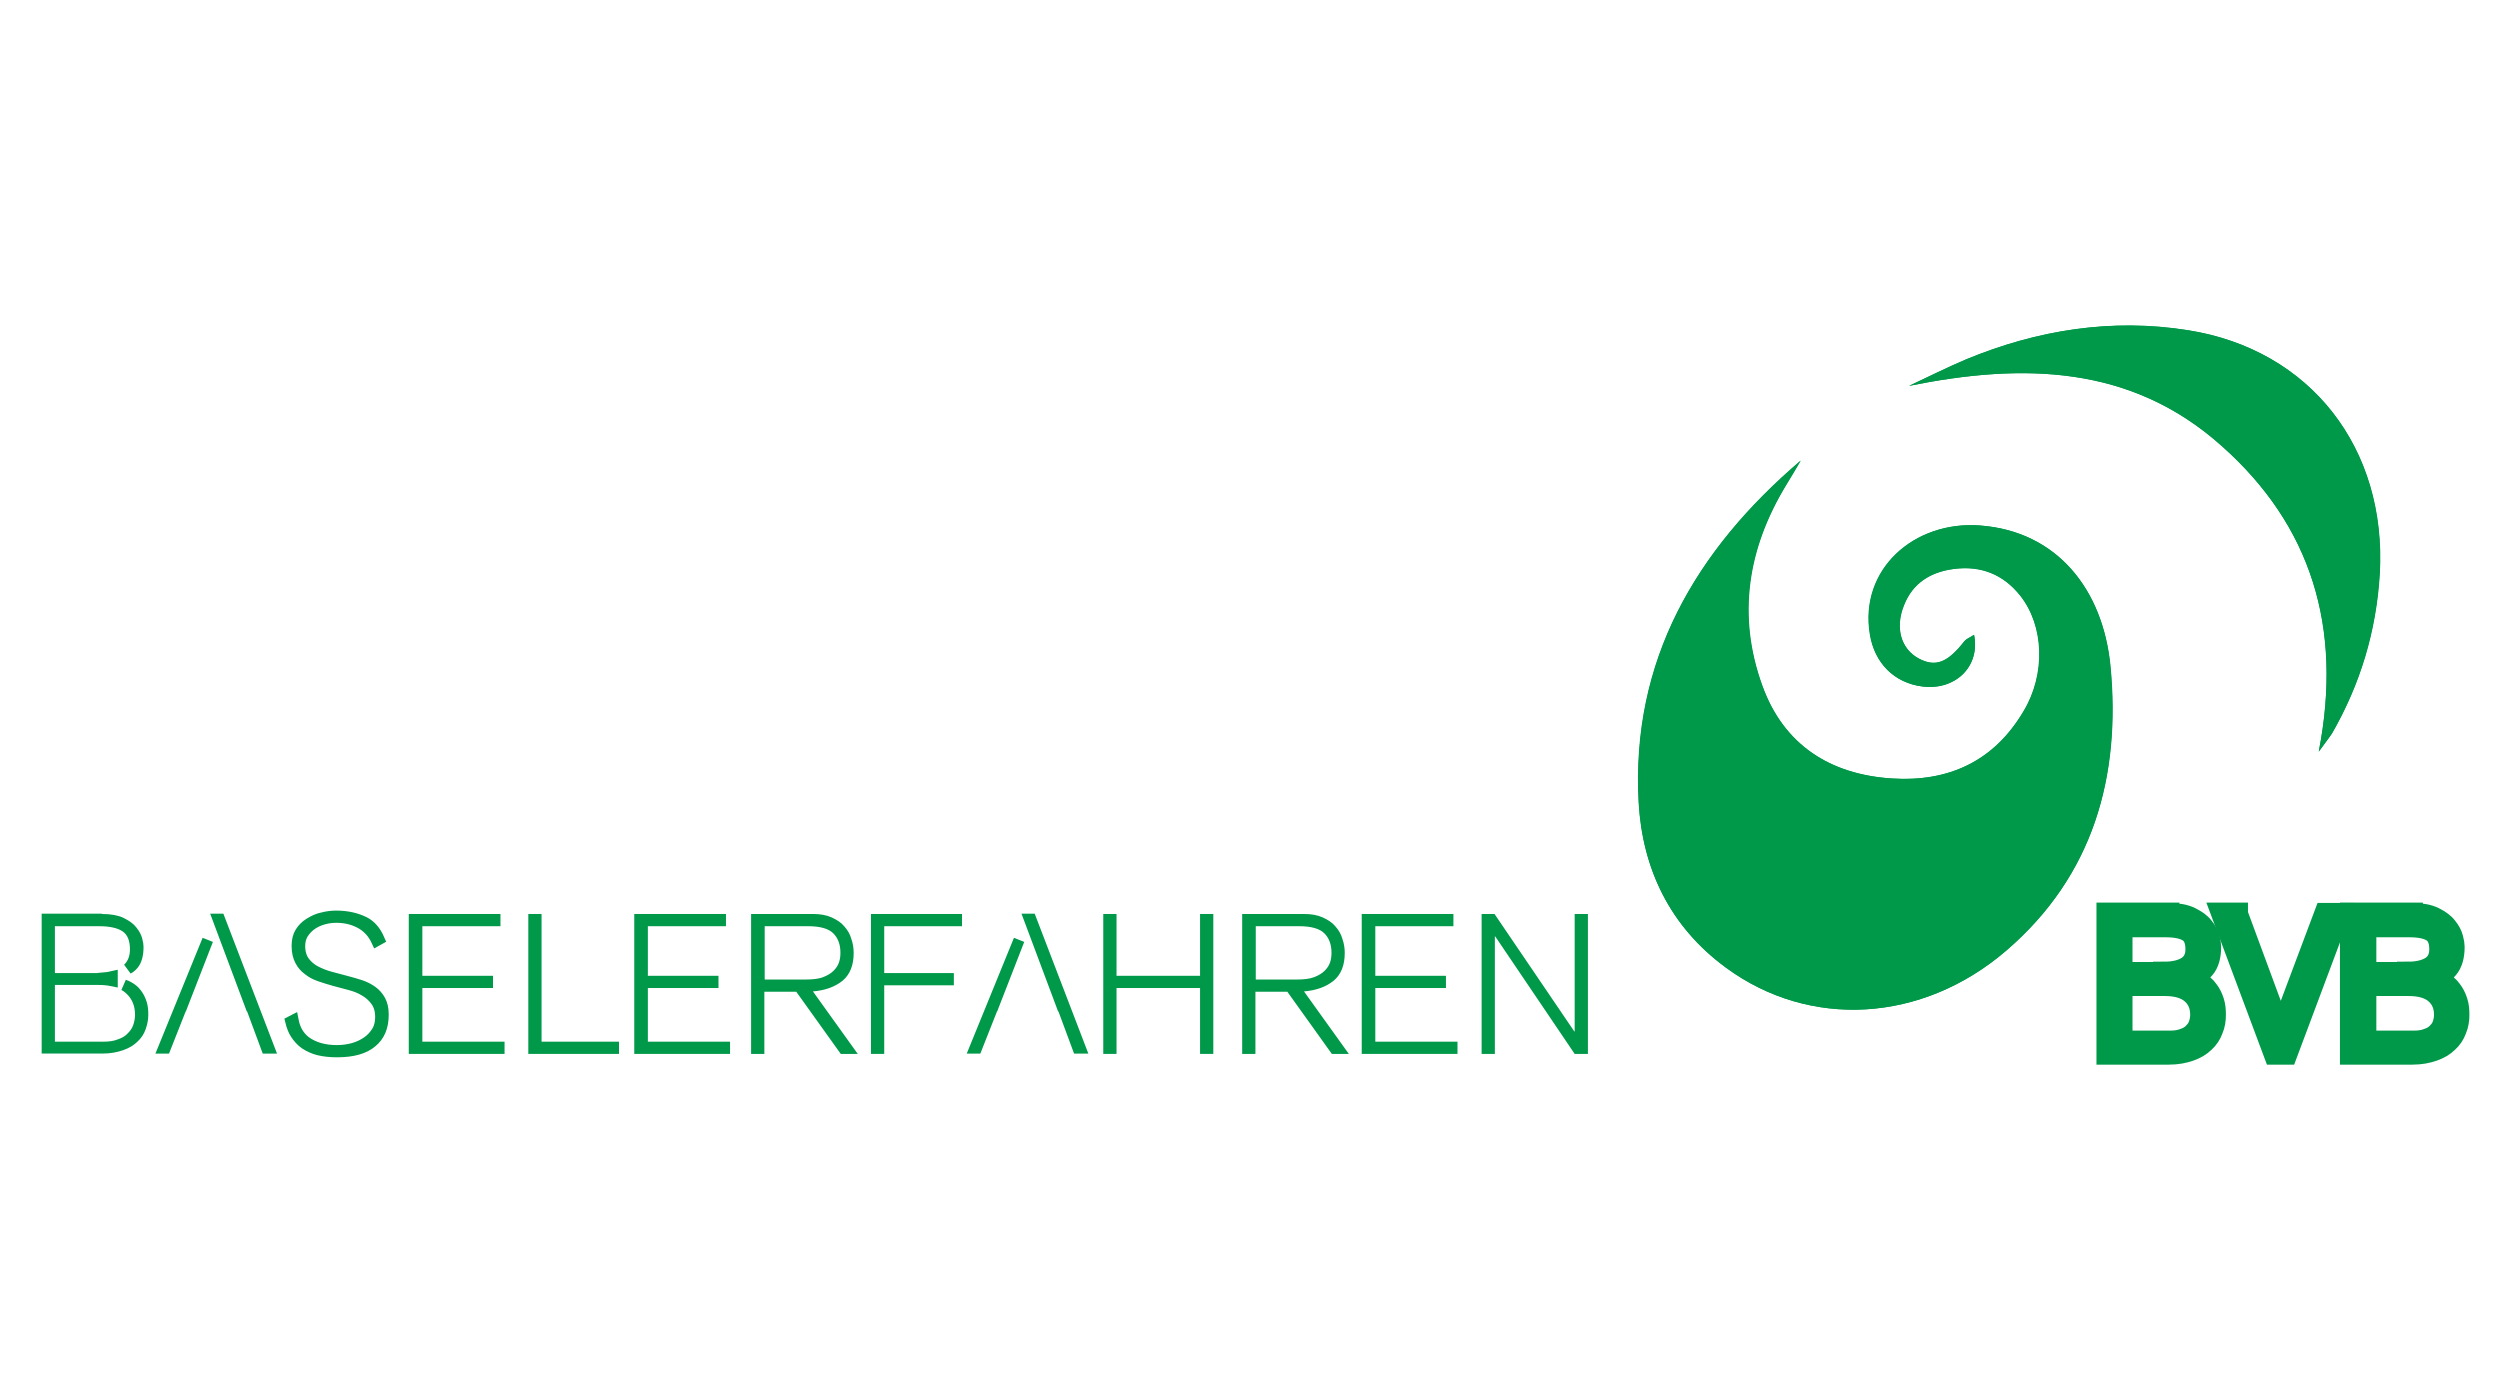 <svg width="226" height="125" viewBox="0 0 226 125" fill="none" xmlns="http://www.w3.org/2000/svg">
<path d="M178.455 57.388C178.025 57.665 177.748 57.757 177.595 57.972C176.091 59.906 174.985 60.336 173.481 59.538C171.854 58.678 171.301 56.774 172.13 54.718C172.928 52.691 174.556 51.709 176.643 51.432C179.099 51.095 181.126 51.924 182.661 53.858C184.81 56.59 184.963 60.919 182.968 64.265C180.297 68.809 176.183 70.713 171.025 70.375C165.437 70.007 161.262 67.335 159.328 61.994C157.025 55.639 158.008 49.56 161.477 43.849C161.938 43.113 162.367 42.376 162.797 41.639C153.28 49.775 147.477 59.722 148.153 72.493C148.46 78.541 150.977 83.76 156.043 87.475C163.595 93.032 173.757 92.48 181.371 85.94C189.261 79.155 191.748 70.16 190.796 60.213C190.121 53.336 185.976 48.025 178.976 47.503C173.082 47.073 168.078 51.463 169.06 57.358C169.49 59.967 171.271 61.748 173.788 62.055C176.705 62.454 179.038 60.305 178.455 57.388ZM209.616 67.95C210.23 67.09 210.537 66.722 210.783 66.322C213.361 61.84 214.804 57.02 215.111 51.862C215.756 40.564 208.879 31.6 197.765 29.85C190.888 28.775 184.165 29.819 177.718 32.49C175.968 33.227 174.279 34.087 172.56 34.885C182.845 32.797 192.638 32.981 200.835 40.319C208.94 47.503 211.826 56.713 209.616 67.95Z" fill="#009849"/>
<path d="M178.454 57.388C179.037 60.274 176.704 62.423 173.757 62.055C171.239 61.717 169.459 59.967 169.029 57.358C168.046 51.463 173.02 47.073 178.945 47.502C185.976 47.994 190.12 53.305 190.765 60.213C191.717 70.16 189.261 79.155 181.34 85.94C173.726 92.479 163.564 93.032 156.012 87.475C150.946 83.76 148.459 78.51 148.122 72.493C147.446 59.721 153.249 49.774 162.766 41.639C162.336 42.376 161.876 43.112 161.446 43.849C157.977 49.559 156.963 55.638 159.297 61.993C161.231 67.335 165.406 70.006 170.994 70.375C176.151 70.712 180.265 68.809 182.936 64.265C184.932 60.919 184.778 56.59 182.629 53.858C181.094 51.923 179.068 51.125 176.612 51.432C174.494 51.709 172.897 52.691 172.099 54.717C171.27 56.774 171.853 58.678 173.45 59.537C174.954 60.336 176.059 59.906 177.564 57.971C177.748 57.757 178.024 57.664 178.454 57.388Z" fill="#009849"/>
<path d="M209.615 67.949C211.795 56.712 208.909 47.502 200.865 40.318C192.668 32.981 182.875 32.797 172.59 34.884C174.309 34.086 175.998 33.226 177.748 32.489C184.195 29.819 190.918 28.744 197.795 29.849C208.909 31.599 215.786 40.564 215.141 51.862C214.834 57.02 213.391 61.84 210.812 66.322C210.536 66.721 210.229 67.089 209.615 67.949Z" fill="#009849"/>
<path d="M8.7 83.093V83.124H9.2C9.989 83.124 10.577 83.242 10.972 83.439C11.437 83.672 11.751 83.904 11.927 84.146L11.935 84.157L11.944 84.168C12.179 84.455 12.298 84.7 12.371 84.966C12.454 85.272 12.476 85.472 12.476 85.602C12.476 86.368 12.304 86.876 12.044 87.18L12.038 87.186L12.033 87.193C11.918 87.336 11.767 87.463 11.568 87.573C12.034 87.119 12.248 86.523 12.248 85.816C12.248 84.968 12.008 84.212 11.35 83.773C10.767 83.385 9.942 83.229 8.954 83.229H4.963H4.463V83.729V87.965V88.465H4.963H8.831H9.331V88.417C9.619 88.395 9.889 88.354 10.143 88.294V88.395V88.426V88.657C9.765 88.577 9.357 88.54 8.923 88.54H4.963H4.463V89.04V94.167V94.667H4.963H9.353C9.904 94.667 10.401 94.604 10.848 94.421C11.264 94.28 11.645 94.06 11.929 93.742C12.216 93.451 12.411 93.144 12.529 92.79C12.634 92.474 12.708 92.113 12.708 91.742C12.708 90.786 12.382 89.999 11.712 89.403C11.562 89.27 11.399 89.154 11.223 89.054C11.366 89.099 11.496 89.155 11.619 89.226L11.625 89.23L11.631 89.233C11.92 89.391 12.161 89.59 12.321 89.818L12.33 89.831L12.34 89.844C12.535 90.088 12.666 90.366 12.778 90.702C12.875 90.995 12.906 91.33 12.906 91.742C12.906 92.133 12.828 92.505 12.689 92.894C12.563 93.246 12.364 93.545 12.087 93.797L12.078 93.805L12.07 93.813C11.798 94.085 11.439 94.296 10.967 94.463C10.498 94.629 9.94 94.742 9.261 94.742H4.266V83.093H8.7Z" fill="#BDBDBD" stroke="#009849"/>
<path d="M22.809 91.262L22.688 90.936H22.655L22.409 90.278L20.076 84.046L19.72 83.094H19.847L24.314 94.743H24.1L22.809 91.262ZM16.458 90.936H16.443L16.318 91.252L14.939 94.743H14.795L18.78 84.968L16.716 90.272L16.458 90.936Z" fill="#BDBDBD" stroke="#009849"/>
<path d="M27.624 94.166L27.63 94.171L27.637 94.176C28.384 94.71 29.321 94.975 30.445 94.975C30.978 94.975 31.485 94.908 31.964 94.772C32.448 94.633 32.867 94.424 33.218 94.178C33.588 93.92 33.88 93.589 34.097 93.228C34.346 92.813 34.414 92.343 34.414 91.927C34.414 91.363 34.275 90.85 33.979 90.463C33.719 90.096 33.39 89.808 32.977 89.566C32.583 89.316 32.133 89.148 31.648 89.018L30.957 88.834L30.267 88.65C29.823 88.532 29.377 88.383 28.914 88.229C28.505 88.092 28.161 87.905 27.875 87.671L27.864 87.662L27.853 87.654C27.575 87.452 27.323 87.174 27.146 86.822L27.143 86.815L27.14 86.808C26.972 86.497 26.861 86.061 26.861 85.51C26.861 84.997 26.969 84.602 27.156 84.299C27.36 83.966 27.642 83.685 27.974 83.48C28.353 83.247 28.724 83.067 29.1 82.992L29.115 82.989L29.131 82.985C29.551 82.873 29.968 82.817 30.383 82.817C31.387 82.817 32.229 83.017 32.95 83.377C33.487 83.657 33.942 84.154 34.273 84.916L34.054 85.038C33.754 84.389 33.31 83.894 32.769 83.552L32.769 83.552L32.759 83.546C32.062 83.128 31.296 82.923 30.414 82.923C30.075 82.923 29.691 82.956 29.3 83.063C28.928 83.164 28.567 83.306 28.233 83.528C27.902 83.749 27.64 84.011 27.419 84.343C27.163 84.727 27.09 85.141 27.09 85.541C27.09 86.084 27.233 86.599 27.533 86.984C27.789 87.313 28.122 87.609 28.563 87.83C28.955 88.026 29.355 88.193 29.855 88.327L30.546 88.511L31.237 88.695C31.7 88.819 32.145 88.938 32.589 89.085C32.999 89.222 33.352 89.412 33.651 89.629C33.931 89.833 34.187 90.115 34.364 90.445C34.533 90.759 34.642 91.166 34.642 91.712C34.642 92.853 34.287 93.649 33.598 94.21L33.598 94.21L33.591 94.216C32.921 94.783 31.892 95.08 30.475 95.08C29.862 95.08 29.318 95.022 28.84 94.909C28.386 94.802 27.98 94.615 27.591 94.366C27.257 94.134 26.966 93.818 26.721 93.437C26.54 93.156 26.397 92.793 26.287 92.35L26.494 92.243C26.646 93.043 27.012 93.7 27.624 94.166Z" fill="#BDBDBD" stroke="#009849"/>
<path d="M37.453 83.124H44.742V83.229H38.181H37.681V83.729V88.212V88.712H38.181H44.067V88.817H38.181H37.681V89.317V94.168V94.668H38.181H45.111V94.773H37.453V83.124Z" fill="#BDBDBD" stroke="#009849"/>
<path d="M48.457 94.168V94.668H48.957H55.457V94.773H48.26V83.124H48.457V94.168Z" fill="#BDBDBD" stroke="#009849"/>
<path d="M57.838 83.124H65.127V83.229H58.566H58.066V83.729V88.212V88.712H58.566H64.452V88.817H58.566H58.066V89.317V94.168V94.668H58.566H65.496V94.773H57.838V83.124Z" fill="#BDBDBD" stroke="#009849"/>
<path d="M76.672 86.155C76.672 87.151 76.372 87.824 75.868 88.258C75.288 88.731 74.502 89.04 73.448 89.126L72.566 89.197L73.082 89.915L76.566 94.773H76.262L72.39 89.364L72.241 89.154H71.984H69.098H68.598V89.654V94.773H68.4V83.124H73.488C74.083 83.124 74.561 83.209 74.971 83.387C75.405 83.59 75.721 83.796 75.925 84.046L75.934 84.056L75.942 84.066C76.203 84.352 76.377 84.654 76.476 85.002L76.481 85.018L76.486 85.033C76.618 85.402 76.672 85.774 76.672 86.155ZM69.128 83.229H68.628V83.729V88.549V89.049H69.128H72.843C73.509 89.049 74.104 88.987 74.588 88.801C75.033 88.63 75.406 88.413 75.714 88.105C76.008 87.811 76.207 87.5 76.326 87.142C76.441 86.797 76.475 86.432 76.475 86.124C76.475 85.284 76.226 84.563 75.683 84.02C75.109 83.446 74.169 83.229 73.058 83.229H69.128Z" fill="#BDBDBD" stroke="#009849"/>
<path d="M79.236 83.124H86.464V83.229H79.934H79.434V83.729V87.966V88.466H79.934H85.727V88.571H79.934H79.434V89.071V94.773H79.236V83.124Z" fill="#BDBDBD" stroke="#009849"/>
<path d="M96.153 91.262L96.032 90.936H95.999L95.753 90.278L93.42 84.046L93.063 83.094H93.191L97.658 94.743H97.444L96.153 91.262ZM89.802 90.936H89.787L89.662 91.252L88.282 94.743H88.138L92.124 84.968L90.06 90.272L89.802 90.936Z" fill="#BDBDBD" stroke="#009849"/>
<path d="M100.434 89.317V94.773H100.236V83.124H100.434V88.212V88.712H100.934H108.486H108.986V88.212V83.124H109.183V94.773H108.986V89.317V88.817H108.486H100.934H100.434V89.317Z" fill="#BDBDBD" stroke="#009849"/>
<path d="M121.065 86.155C121.065 87.151 120.765 87.824 120.261 88.258C119.681 88.731 118.895 89.04 117.84 89.126L116.959 89.197L117.474 89.915L120.959 94.773H120.655L116.783 89.364L116.633 89.154H116.376H113.49H112.99V89.654V94.773H112.793V83.124H117.881C118.476 83.124 118.954 83.209 119.363 83.387C119.798 83.59 120.114 83.796 120.318 84.046L120.326 84.056L120.335 84.066C120.596 84.352 120.769 84.654 120.869 85.002L120.873 85.018L120.879 85.033C121.01 85.402 121.065 85.774 121.065 86.155ZM113.521 83.229H113.021V83.729V88.549V89.049H113.521H117.236C117.902 89.049 118.496 88.987 118.981 88.801C119.426 88.63 119.799 88.413 120.107 88.105C120.401 87.811 120.599 87.5 120.719 87.142C120.834 86.797 120.867 86.432 120.867 86.124C120.867 85.284 120.619 84.563 120.076 84.02C119.501 83.446 118.562 83.229 117.451 83.229H113.521Z" fill="#BDBDBD" stroke="#009849"/>
<path d="M123.6 83.124H130.889V83.229H124.328H123.828V83.729V88.212V88.712H124.328H130.213V88.817H124.328H123.828V89.317V94.168V94.668H124.328H131.257V94.773H123.6V83.124Z" fill="#BDBDBD" stroke="#009849"/>
<path d="M142.85 93.246V83.124H143.047V94.773H142.615L135.58 84.37L135.431 84.15H135.166H135.135H134.635V84.65V94.773H134.438V83.124H134.839L141.905 93.527L142.054 93.746H142.319H142.35H142.85V93.246Z" fill="#BDBDBD" stroke="#009849"/>
<path d="M196.015 82.624C196.844 82.624 197.519 82.747 198.011 82.993C198.502 83.239 198.901 83.515 199.146 83.853C199.423 84.19 199.576 84.497 199.668 84.835C199.76 85.173 199.791 85.418 199.791 85.602C199.791 86.431 199.607 87.076 199.239 87.506C198.87 87.966 198.287 88.243 197.458 88.396V88.427C197.918 88.488 198.318 88.58 198.686 88.795C199.024 88.98 199.331 89.225 199.546 89.532C199.791 89.839 199.945 90.177 200.067 90.545C200.19 90.914 200.221 91.313 200.221 91.743C200.221 92.203 200.16 92.633 199.975 93.063C199.822 93.493 199.576 93.861 199.239 94.168C198.901 94.506 198.471 94.751 197.949 94.936C197.427 95.12 196.813 95.243 196.076 95.243H190.52V82.594H196.015V82.624ZM195.647 87.936C196.568 87.936 197.274 87.751 197.796 87.414C198.318 87.045 198.563 86.523 198.563 85.817C198.563 85.05 198.348 84.497 197.888 84.19C197.427 83.883 196.721 83.73 195.769 83.73H191.778V87.966H195.647V87.936ZM196.138 94.168C196.66 94.168 197.09 94.107 197.458 93.953C197.826 93.83 198.133 93.646 198.348 93.4C198.594 93.155 198.747 92.909 198.839 92.633C198.932 92.357 198.993 92.05 198.993 91.743C198.993 90.914 198.717 90.269 198.164 89.778C197.611 89.287 196.783 89.041 195.708 89.041H191.778V94.168H196.138V94.168Z" fill="#BDBDBD" stroke="#009849" stroke-width="2" stroke-miterlimit="10"/>
<path d="M202.217 82.624L206.177 93.339L210.199 82.624H211.427L206.699 95.243H205.624L200.896 82.594H202.217V82.624Z" fill="#BDBDBD" stroke="#009849" stroke-width="2" stroke-miterlimit="10"/>
<path d="M218.027 82.624C218.856 82.624 219.531 82.747 220.022 82.993C220.513 83.239 220.913 83.515 221.158 83.853C221.434 84.19 221.588 84.497 221.68 84.835C221.772 85.173 221.803 85.418 221.803 85.602C221.803 86.431 221.619 87.076 221.25 87.506C220.882 87.966 220.299 88.243 219.47 88.396V88.427C219.93 88.488 220.329 88.58 220.698 88.795C221.035 88.98 221.342 89.225 221.557 89.532C221.803 89.839 221.956 90.177 222.079 90.545C222.202 90.914 222.233 91.313 222.233 91.743C222.233 92.203 222.171 92.633 221.987 93.063C221.834 93.493 221.588 93.861 221.25 94.168C220.913 94.506 220.483 94.751 219.961 94.936C219.439 95.12 218.825 95.243 218.088 95.243H212.531V82.594H218.027V82.624ZM217.689 87.936C218.61 87.936 219.316 87.751 219.838 87.414C220.36 87.045 220.606 86.523 220.606 85.817C220.606 85.05 220.391 84.497 219.93 84.19C219.47 83.883 218.764 83.73 217.812 83.73H213.821V87.966H217.689V87.936ZM218.18 94.168C218.702 94.168 219.132 94.107 219.5 93.953C219.869 93.83 220.176 93.646 220.391 93.4C220.636 93.155 220.79 92.909 220.882 92.633C220.974 92.357 221.035 92.05 221.035 91.743C221.035 90.914 220.759 90.269 220.206 89.778C219.654 89.287 218.825 89.041 217.75 89.041H213.821V94.168H218.18V94.168Z" fill="#BDBDBD" stroke="#009849" stroke-width="2" stroke-miterlimit="10"/>
</svg>
